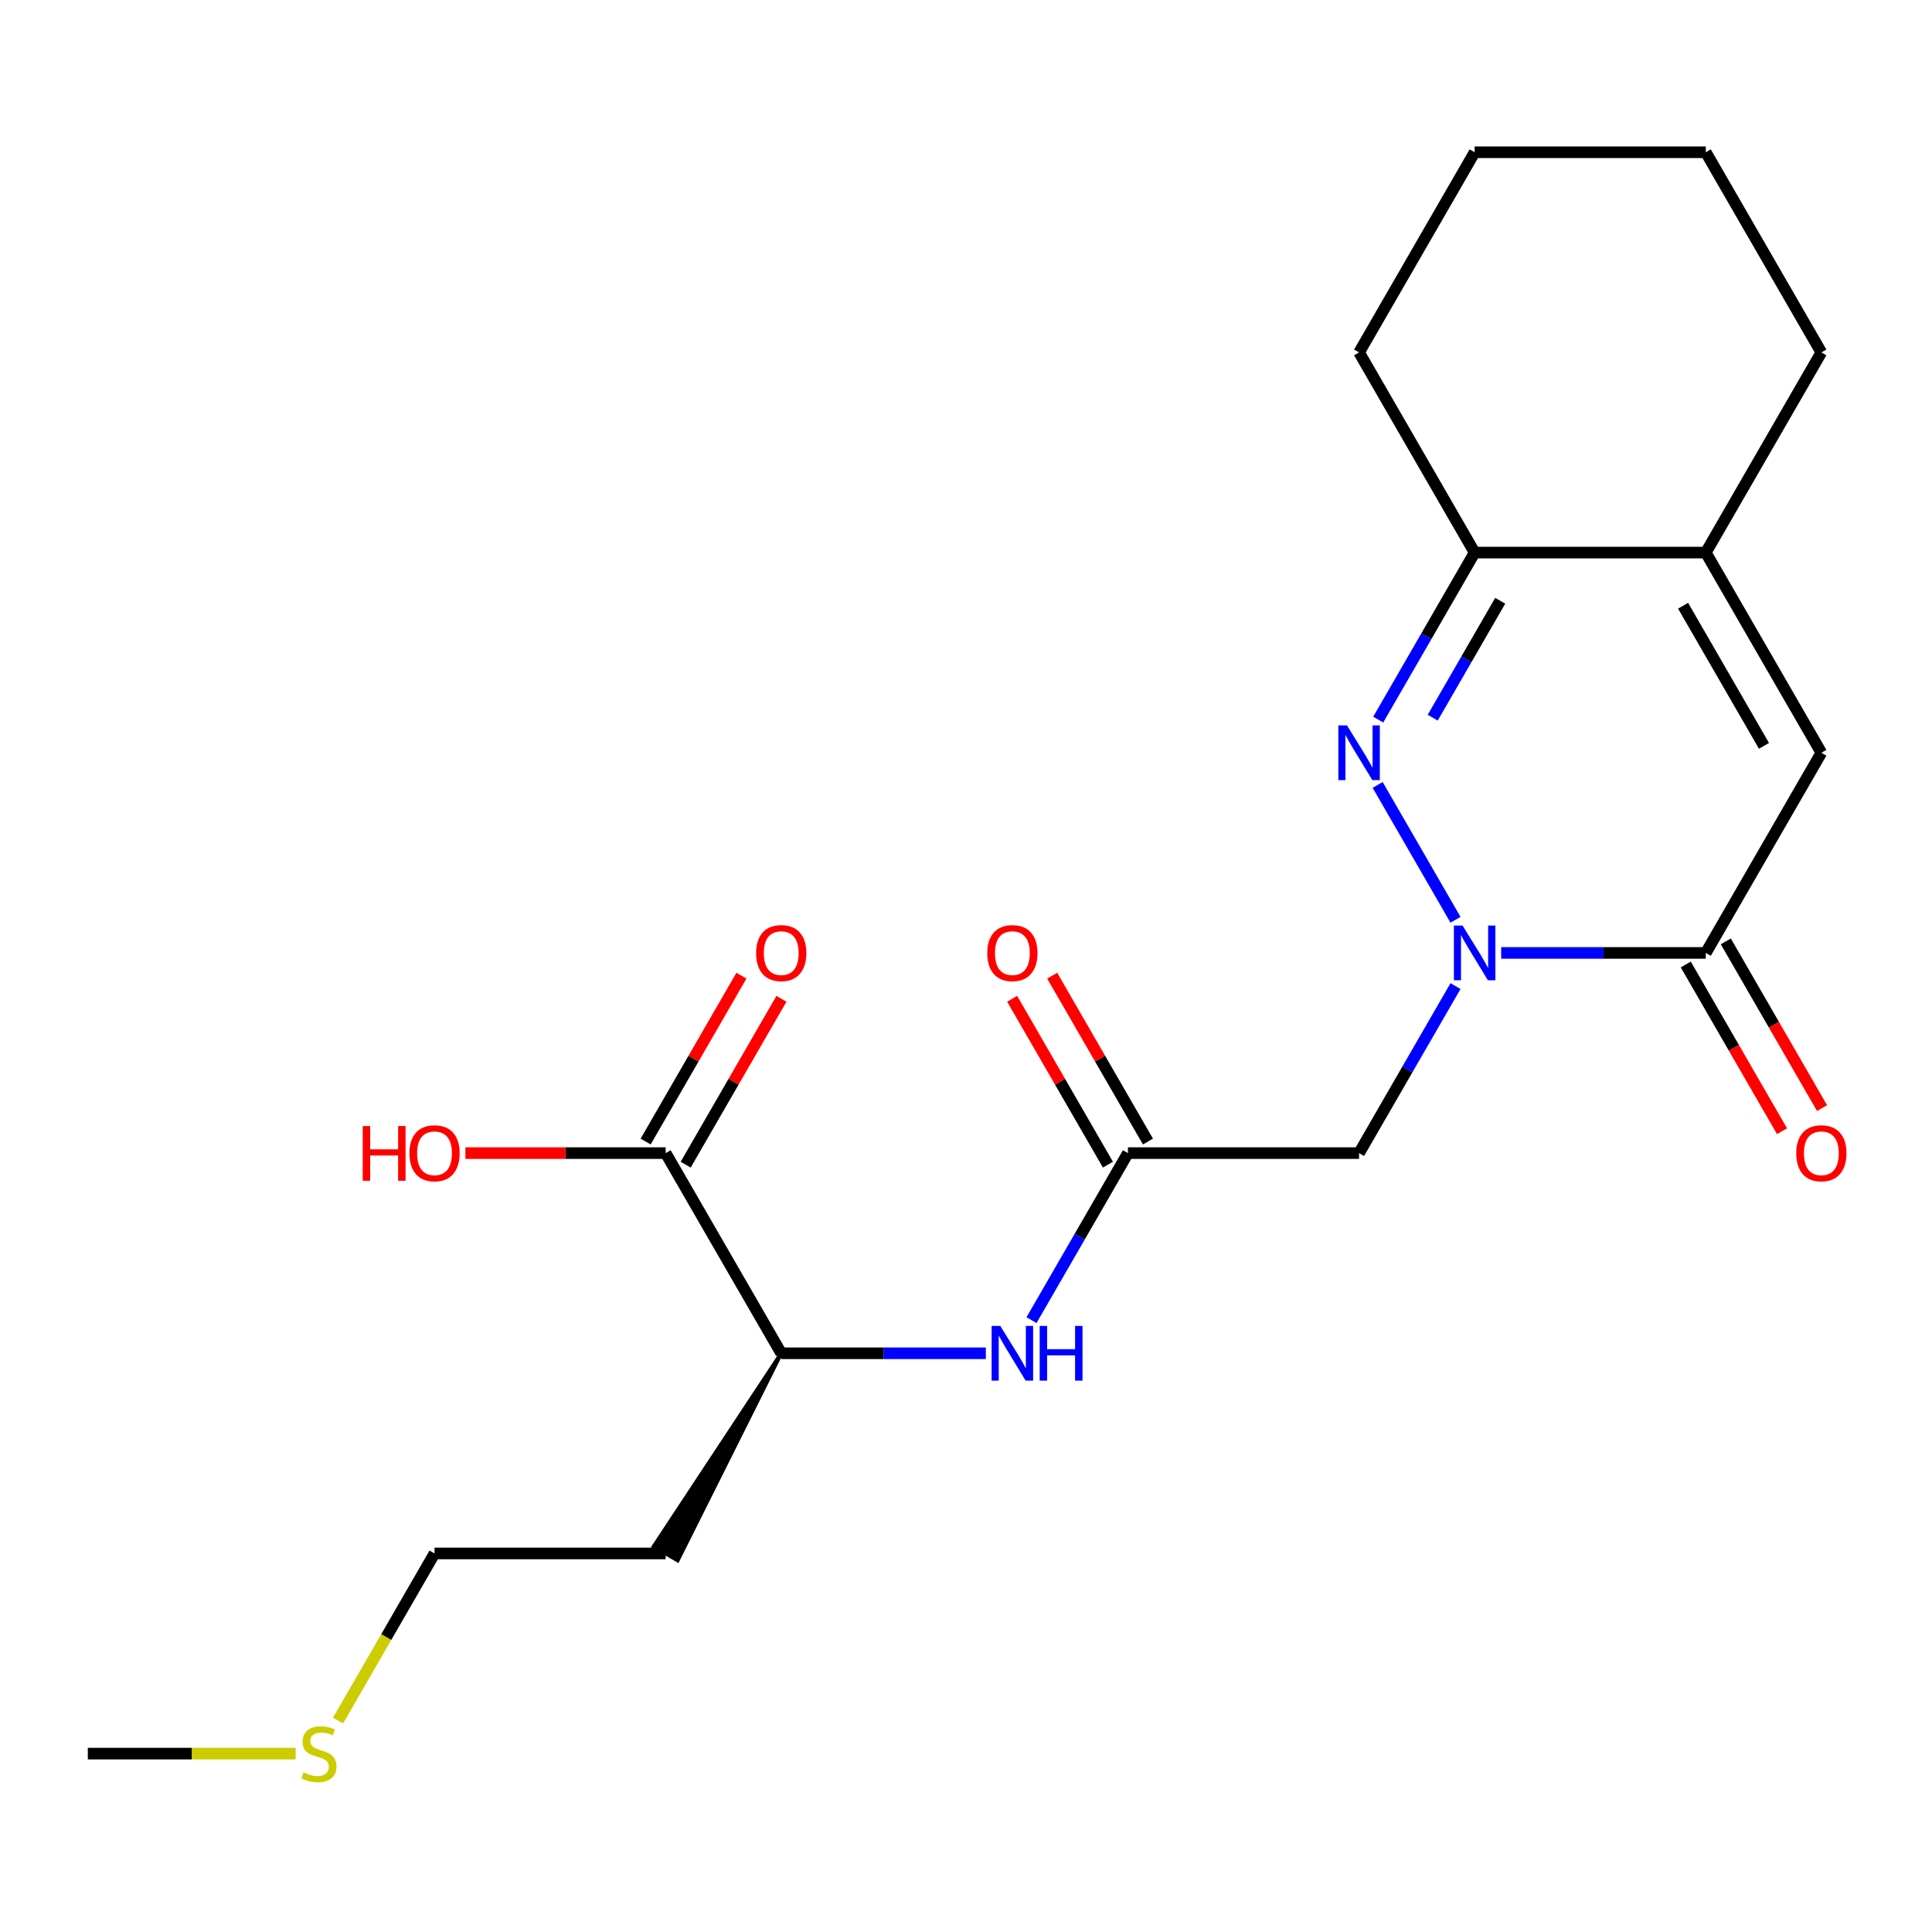 <?xml version='1.0' encoding='iso-8859-1'?>
<svg version='1.1' baseProfile='full'
              xmlns='http://www.w3.org/2000/svg'
                      xmlns:rdkit='http://www.rdkit.org/xml'
                      xmlns:xlink='http://www.w3.org/1999/xlink'
                  xml:space='preserve'
width='1000px' height='1000px' viewBox='0 0 1000 1000'>
<!-- END OF HEADER -->
<rect style='opacity:1.0;fill:#FFFFFF;stroke:none' width='1000' height='1000' x='0' y='0'> </rect>
<path class='bond-0' d='M 753.372,476.087 L 713.072,406.285' style='fill:none;fill-rule:evenodd;stroke:#0000FF;stroke-width:6px;stroke-linecap:butt;stroke-linejoin:miter;stroke-opacity:1' />
<path class='bond-1' d='M 777.005,493.237 L 829.958,493.237' style='fill:none;fill-rule:evenodd;stroke:#0000FF;stroke-width:6px;stroke-linecap:butt;stroke-linejoin:miter;stroke-opacity:1' />
<path class='bond-1' d='M 829.958,493.237 L 882.911,493.237' style='fill:none;fill-rule:evenodd;stroke:#000000;stroke-width:6px;stroke-linecap:butt;stroke-linejoin:miter;stroke-opacity:1' />
<path class='bond-3' d='M 753.372,510.388 L 728.414,553.617' style='fill:none;fill-rule:evenodd;stroke:#0000FF;stroke-width:6px;stroke-linecap:butt;stroke-linejoin:miter;stroke-opacity:1' />
<path class='bond-3' d='M 728.414,553.617 L 703.456,596.846' style='fill:none;fill-rule:evenodd;stroke:#000000;stroke-width:6px;stroke-linecap:butt;stroke-linejoin:miter;stroke-opacity:1' />
<path class='bond-4' d='M 713.358,372.478 L 738.316,329.249' style='fill:none;fill-rule:evenodd;stroke:#0000FF;stroke-width:6px;stroke-linecap:butt;stroke-linejoin:miter;stroke-opacity:1' />
<path class='bond-4' d='M 738.316,329.249 L 763.274,286.021' style='fill:none;fill-rule:evenodd;stroke:#000000;stroke-width:6px;stroke-linecap:butt;stroke-linejoin:miter;stroke-opacity:1' />
<path class='bond-4' d='M 741.567,371.473 L 759.038,341.213' style='fill:none;fill-rule:evenodd;stroke:#0000FF;stroke-width:6px;stroke-linecap:butt;stroke-linejoin:miter;stroke-opacity:1' />
<path class='bond-4' d='M 759.038,341.213 L 776.509,310.953' style='fill:none;fill-rule:evenodd;stroke:#000000;stroke-width:6px;stroke-linecap:butt;stroke-linejoin:miter;stroke-opacity:1' />
<path class='bond-2' d='M 882.911,493.237 L 942.729,389.629' style='fill:none;fill-rule:evenodd;stroke:#000000;stroke-width:6px;stroke-linecap:butt;stroke-linejoin:miter;stroke-opacity:1' />
<path class='bond-10' d='M 872.55,499.219 L 897.462,542.368' style='fill:none;fill-rule:evenodd;stroke:#000000;stroke-width:6px;stroke-linecap:butt;stroke-linejoin:miter;stroke-opacity:1' />
<path class='bond-10' d='M 897.462,542.368 L 922.374,585.517' style='fill:none;fill-rule:evenodd;stroke:#FF0000;stroke-width:6px;stroke-linecap:butt;stroke-linejoin:miter;stroke-opacity:1' />
<path class='bond-10' d='M 893.272,487.256 L 918.184,530.404' style='fill:none;fill-rule:evenodd;stroke:#000000;stroke-width:6px;stroke-linecap:butt;stroke-linejoin:miter;stroke-opacity:1' />
<path class='bond-10' d='M 918.184,530.404 L 943.096,573.553' style='fill:none;fill-rule:evenodd;stroke:#FF0000;stroke-width:6px;stroke-linecap:butt;stroke-linejoin:miter;stroke-opacity:1' />
<path class='bond-5' d='M 942.729,389.629 L 882.911,286.021' style='fill:none;fill-rule:evenodd;stroke:#000000;stroke-width:6px;stroke-linecap:butt;stroke-linejoin:miter;stroke-opacity:1' />
<path class='bond-5' d='M 913.035,386.052 L 871.162,313.526' style='fill:none;fill-rule:evenodd;stroke:#000000;stroke-width:6px;stroke-linecap:butt;stroke-linejoin:miter;stroke-opacity:1' />
<path class='bond-6' d='M 703.456,596.846 L 583.819,596.846' style='fill:none;fill-rule:evenodd;stroke:#000000;stroke-width:6px;stroke-linecap:butt;stroke-linejoin:miter;stroke-opacity:1' />
<path class='bond-17' d='M 763.274,286.021 L 703.456,182.412' style='fill:none;fill-rule:evenodd;stroke:#000000;stroke-width:6px;stroke-linecap:butt;stroke-linejoin:miter;stroke-opacity:1' />
<path class='bond-22' d='M 763.274,286.021 L 882.911,286.021' style='fill:none;fill-rule:evenodd;stroke:#000000;stroke-width:6px;stroke-linecap:butt;stroke-linejoin:miter;stroke-opacity:1' />
<path class='bond-16' d='M 882.911,286.021 L 942.729,182.412' style='fill:none;fill-rule:evenodd;stroke:#000000;stroke-width:6px;stroke-linecap:butt;stroke-linejoin:miter;stroke-opacity:1' />
<path class='bond-7' d='M 583.819,596.846 L 558.861,640.075' style='fill:none;fill-rule:evenodd;stroke:#000000;stroke-width:6px;stroke-linecap:butt;stroke-linejoin:miter;stroke-opacity:1' />
<path class='bond-7' d='M 558.861,640.075 L 533.903,683.303' style='fill:none;fill-rule:evenodd;stroke:#0000FF;stroke-width:6px;stroke-linecap:butt;stroke-linejoin:miter;stroke-opacity:1' />
<path class='bond-11' d='M 594.18,590.864 L 569.395,547.935' style='fill:none;fill-rule:evenodd;stroke:#000000;stroke-width:6px;stroke-linecap:butt;stroke-linejoin:miter;stroke-opacity:1' />
<path class='bond-11' d='M 569.395,547.935 L 544.61,505.007' style='fill:none;fill-rule:evenodd;stroke:#FF0000;stroke-width:6px;stroke-linecap:butt;stroke-linejoin:miter;stroke-opacity:1' />
<path class='bond-11' d='M 573.459,602.828 L 548.674,559.899' style='fill:none;fill-rule:evenodd;stroke:#000000;stroke-width:6px;stroke-linecap:butt;stroke-linejoin:miter;stroke-opacity:1' />
<path class='bond-11' d='M 548.674,559.899 L 523.889,516.97' style='fill:none;fill-rule:evenodd;stroke:#FF0000;stroke-width:6px;stroke-linecap:butt;stroke-linejoin:miter;stroke-opacity:1' />
<path class='bond-9' d='M 510.27,700.454 L 457.317,700.454' style='fill:none;fill-rule:evenodd;stroke:#0000FF;stroke-width:6px;stroke-linecap:butt;stroke-linejoin:miter;stroke-opacity:1' />
<path class='bond-9' d='M 457.317,700.454 L 404.364,700.454' style='fill:none;fill-rule:evenodd;stroke:#000000;stroke-width:6px;stroke-linecap:butt;stroke-linejoin:miter;stroke-opacity:1' />
<path class='bond-8' d='M 344.546,596.846 L 404.364,700.454' style='fill:none;fill-rule:evenodd;stroke:#000000;stroke-width:6px;stroke-linecap:butt;stroke-linejoin:miter;stroke-opacity:1' />
<path class='bond-12' d='M 354.907,602.828 L 379.692,559.899' style='fill:none;fill-rule:evenodd;stroke:#000000;stroke-width:6px;stroke-linecap:butt;stroke-linejoin:miter;stroke-opacity:1' />
<path class='bond-12' d='M 379.692,559.899 L 404.477,516.97' style='fill:none;fill-rule:evenodd;stroke:#FF0000;stroke-width:6px;stroke-linecap:butt;stroke-linejoin:miter;stroke-opacity:1' />
<path class='bond-12' d='M 334.185,590.864 L 358.97,547.935' style='fill:none;fill-rule:evenodd;stroke:#000000;stroke-width:6px;stroke-linecap:butt;stroke-linejoin:miter;stroke-opacity:1' />
<path class='bond-12' d='M 358.97,547.935 L 383.755,505.007' style='fill:none;fill-rule:evenodd;stroke:#FF0000;stroke-width:6px;stroke-linecap:butt;stroke-linejoin:miter;stroke-opacity:1' />
<path class='bond-13' d='M 344.546,596.846 L 292.723,596.846' style='fill:none;fill-rule:evenodd;stroke:#000000;stroke-width:6px;stroke-linecap:butt;stroke-linejoin:miter;stroke-opacity:1' />
<path class='bond-13' d='M 292.723,596.846 L 240.9,596.846' style='fill:none;fill-rule:evenodd;stroke:#FF0000;stroke-width:6px;stroke-linecap:butt;stroke-linejoin:miter;stroke-opacity:1' />
<path class='bond-14' d='M 404.364,700.454 L 338.33,800.473 L 350.763,807.652 Z' style='fill:#000000;fill-rule:evenodd;fill-opacity:1;stroke:#000000;stroke-width:2px;stroke-linecap:butt;stroke-linejoin:miter;stroke-opacity:1;' />
<path class='bond-18' d='M 344.546,804.063 L 224.909,804.063' style='fill:none;fill-rule:evenodd;stroke:#000000;stroke-width:6px;stroke-linecap:butt;stroke-linejoin:miter;stroke-opacity:1' />
<path class='bond-15' d='M 174.97,890.56 L 199.94,847.311' style='fill:none;fill-rule:evenodd;stroke:#CCCC00;stroke-width:6px;stroke-linecap:butt;stroke-linejoin:miter;stroke-opacity:1' />
<path class='bond-15' d='M 199.94,847.311 L 224.909,804.063' style='fill:none;fill-rule:evenodd;stroke:#000000;stroke-width:6px;stroke-linecap:butt;stroke-linejoin:miter;stroke-opacity:1' />
<path class='bond-19' d='M 153.02,907.671 L 99.237,907.671' style='fill:none;fill-rule:evenodd;stroke:#CCCC00;stroke-width:6px;stroke-linecap:butt;stroke-linejoin:miter;stroke-opacity:1' />
<path class='bond-19' d='M 99.237,907.671 L 45.455,907.671' style='fill:none;fill-rule:evenodd;stroke:#000000;stroke-width:6px;stroke-linecap:butt;stroke-linejoin:miter;stroke-opacity:1' />
<path class='bond-20' d='M 942.729,182.412 L 882.911,78.804' style='fill:none;fill-rule:evenodd;stroke:#000000;stroke-width:6px;stroke-linecap:butt;stroke-linejoin:miter;stroke-opacity:1' />
<path class='bond-21' d='M 703.456,182.412 L 763.274,78.804' style='fill:none;fill-rule:evenodd;stroke:#000000;stroke-width:6px;stroke-linecap:butt;stroke-linejoin:miter;stroke-opacity:1' />
<path class='bond-23' d='M 882.911,78.804 L 763.274,78.804' style='fill:none;fill-rule:evenodd;stroke:#000000;stroke-width:6px;stroke-linecap:butt;stroke-linejoin:miter;stroke-opacity:1' />
<path  class='atom-0' d='M 757.014 479.077
L 766.294 494.077
Q 767.214 495.557, 768.694 498.237
Q 770.174 500.917, 770.254 501.077
L 770.254 479.077
L 774.014 479.077
L 774.014 507.397
L 770.134 507.397
L 760.174 490.997
Q 759.014 489.077, 757.774 486.877
Q 756.574 484.677, 756.214 483.997
L 756.214 507.397
L 752.534 507.397
L 752.534 479.077
L 757.014 479.077
' fill='#0000FF'/>
<path  class='atom-1' d='M 697.196 375.469
L 706.476 390.469
Q 707.396 391.949, 708.876 394.629
Q 710.356 397.309, 710.436 397.469
L 710.436 375.469
L 714.196 375.469
L 714.196 403.789
L 710.316 403.789
L 700.356 387.389
Q 699.196 385.469, 697.956 383.269
Q 696.756 381.069, 696.396 380.389
L 696.396 403.789
L 692.716 403.789
L 692.716 375.469
L 697.196 375.469
' fill='#0000FF'/>
<path  class='atom-8' d='M 517.741 686.294
L 527.021 701.294
Q 527.941 702.774, 529.421 705.454
Q 530.901 708.134, 530.981 708.294
L 530.981 686.294
L 534.741 686.294
L 534.741 714.614
L 530.861 714.614
L 520.901 698.214
Q 519.741 696.294, 518.501 694.094
Q 517.301 691.894, 516.941 691.214
L 516.941 714.614
L 513.261 714.614
L 513.261 686.294
L 517.741 686.294
' fill='#0000FF'/>
<path  class='atom-8' d='M 538.141 686.294
L 541.981 686.294
L 541.981 698.334
L 556.461 698.334
L 556.461 686.294
L 560.301 686.294
L 560.301 714.614
L 556.461 714.614
L 556.461 701.534
L 541.981 701.534
L 541.981 714.614
L 538.141 714.614
L 538.141 686.294
' fill='#0000FF'/>
<path  class='atom-11' d='M 929.729 596.926
Q 929.729 590.126, 933.089 586.326
Q 936.449 582.526, 942.729 582.526
Q 949.009 582.526, 952.369 586.326
Q 955.729 590.126, 955.729 596.926
Q 955.729 603.806, 952.329 607.726
Q 948.929 611.606, 942.729 611.606
Q 936.489 611.606, 933.089 607.726
Q 929.729 603.846, 929.729 596.926
M 942.729 608.406
Q 947.049 608.406, 949.369 605.526
Q 951.729 602.606, 951.729 596.926
Q 951.729 591.366, 949.369 588.566
Q 947.049 585.726, 942.729 585.726
Q 938.409 585.726, 936.049 588.526
Q 933.729 591.326, 933.729 596.926
Q 933.729 602.646, 936.049 605.526
Q 938.409 608.406, 942.729 608.406
' fill='#FF0000'/>
<path  class='atom-12' d='M 511.001 493.317
Q 511.001 486.517, 514.361 482.717
Q 517.721 478.917, 524.001 478.917
Q 530.281 478.917, 533.641 482.717
Q 537.001 486.517, 537.001 493.317
Q 537.001 500.197, 533.601 504.117
Q 530.201 507.997, 524.001 507.997
Q 517.761 507.997, 514.361 504.117
Q 511.001 500.237, 511.001 493.317
M 524.001 504.797
Q 528.321 504.797, 530.641 501.917
Q 533.001 498.997, 533.001 493.317
Q 533.001 487.757, 530.641 484.957
Q 528.321 482.117, 524.001 482.117
Q 519.681 482.117, 517.321 484.917
Q 515.001 487.717, 515.001 493.317
Q 515.001 499.037, 517.321 501.917
Q 519.681 504.797, 524.001 504.797
' fill='#FF0000'/>
<path  class='atom-13' d='M 391.364 493.317
Q 391.364 486.517, 394.724 482.717
Q 398.084 478.917, 404.364 478.917
Q 410.644 478.917, 414.004 482.717
Q 417.364 486.517, 417.364 493.317
Q 417.364 500.197, 413.964 504.117
Q 410.564 507.997, 404.364 507.997
Q 398.124 507.997, 394.724 504.117
Q 391.364 500.237, 391.364 493.317
M 404.364 504.797
Q 408.684 504.797, 411.004 501.917
Q 413.364 498.997, 413.364 493.317
Q 413.364 487.757, 411.004 484.957
Q 408.684 482.117, 404.364 482.117
Q 400.044 482.117, 397.684 484.917
Q 395.364 487.717, 395.364 493.317
Q 395.364 499.037, 397.684 501.917
Q 400.044 504.797, 404.364 504.797
' fill='#FF0000'/>
<path  class='atom-14' d='M 187.749 582.846
L 191.589 582.846
L 191.589 594.886
L 206.069 594.886
L 206.069 582.846
L 209.909 582.846
L 209.909 611.166
L 206.069 611.166
L 206.069 598.086
L 191.589 598.086
L 191.589 611.166
L 187.749 611.166
L 187.749 582.846
' fill='#FF0000'/>
<path  class='atom-14' d='M 211.909 596.926
Q 211.909 590.126, 215.269 586.326
Q 218.629 582.526, 224.909 582.526
Q 231.189 582.526, 234.549 586.326
Q 237.909 590.126, 237.909 596.926
Q 237.909 603.806, 234.509 607.726
Q 231.109 611.606, 224.909 611.606
Q 218.669 611.606, 215.269 607.726
Q 211.909 603.846, 211.909 596.926
M 224.909 608.406
Q 229.229 608.406, 231.549 605.526
Q 233.909 602.606, 233.909 596.926
Q 233.909 591.366, 231.549 588.566
Q 229.229 585.726, 224.909 585.726
Q 220.589 585.726, 218.229 588.526
Q 215.909 591.326, 215.909 596.926
Q 215.909 602.646, 218.229 605.526
Q 220.589 608.406, 224.909 608.406
' fill='#FF0000'/>
<path  class='atom-16' d='M 157.091 917.391
Q 157.411 917.511, 158.731 918.071
Q 160.051 918.631, 161.491 918.991
Q 162.971 919.311, 164.411 919.311
Q 167.091 919.311, 168.651 918.031
Q 170.211 916.711, 170.211 914.431
Q 170.211 912.871, 169.411 911.911
Q 168.651 910.951, 167.451 910.431
Q 166.251 909.911, 164.251 909.311
Q 161.731 908.551, 160.211 907.831
Q 158.731 907.111, 157.651 905.591
Q 156.611 904.071, 156.611 901.511
Q 156.611 897.951, 159.011 895.751
Q 161.451 893.551, 166.251 893.551
Q 169.531 893.551, 173.251 895.111
L 172.331 898.191
Q 168.931 896.791, 166.371 896.791
Q 163.611 896.791, 162.091 897.951
Q 160.571 899.071, 160.611 901.031
Q 160.611 902.551, 161.371 903.471
Q 162.171 904.391, 163.291 904.911
Q 164.451 905.431, 166.371 906.031
Q 168.931 906.831, 170.451 907.631
Q 171.971 908.431, 173.051 910.071
Q 174.171 911.671, 174.171 914.431
Q 174.171 918.351, 171.531 920.471
Q 168.931 922.551, 164.571 922.551
Q 162.051 922.551, 160.131 921.991
Q 158.251 921.471, 156.011 920.551
L 157.091 917.391
' fill='#CCCC00'/>
</svg>
